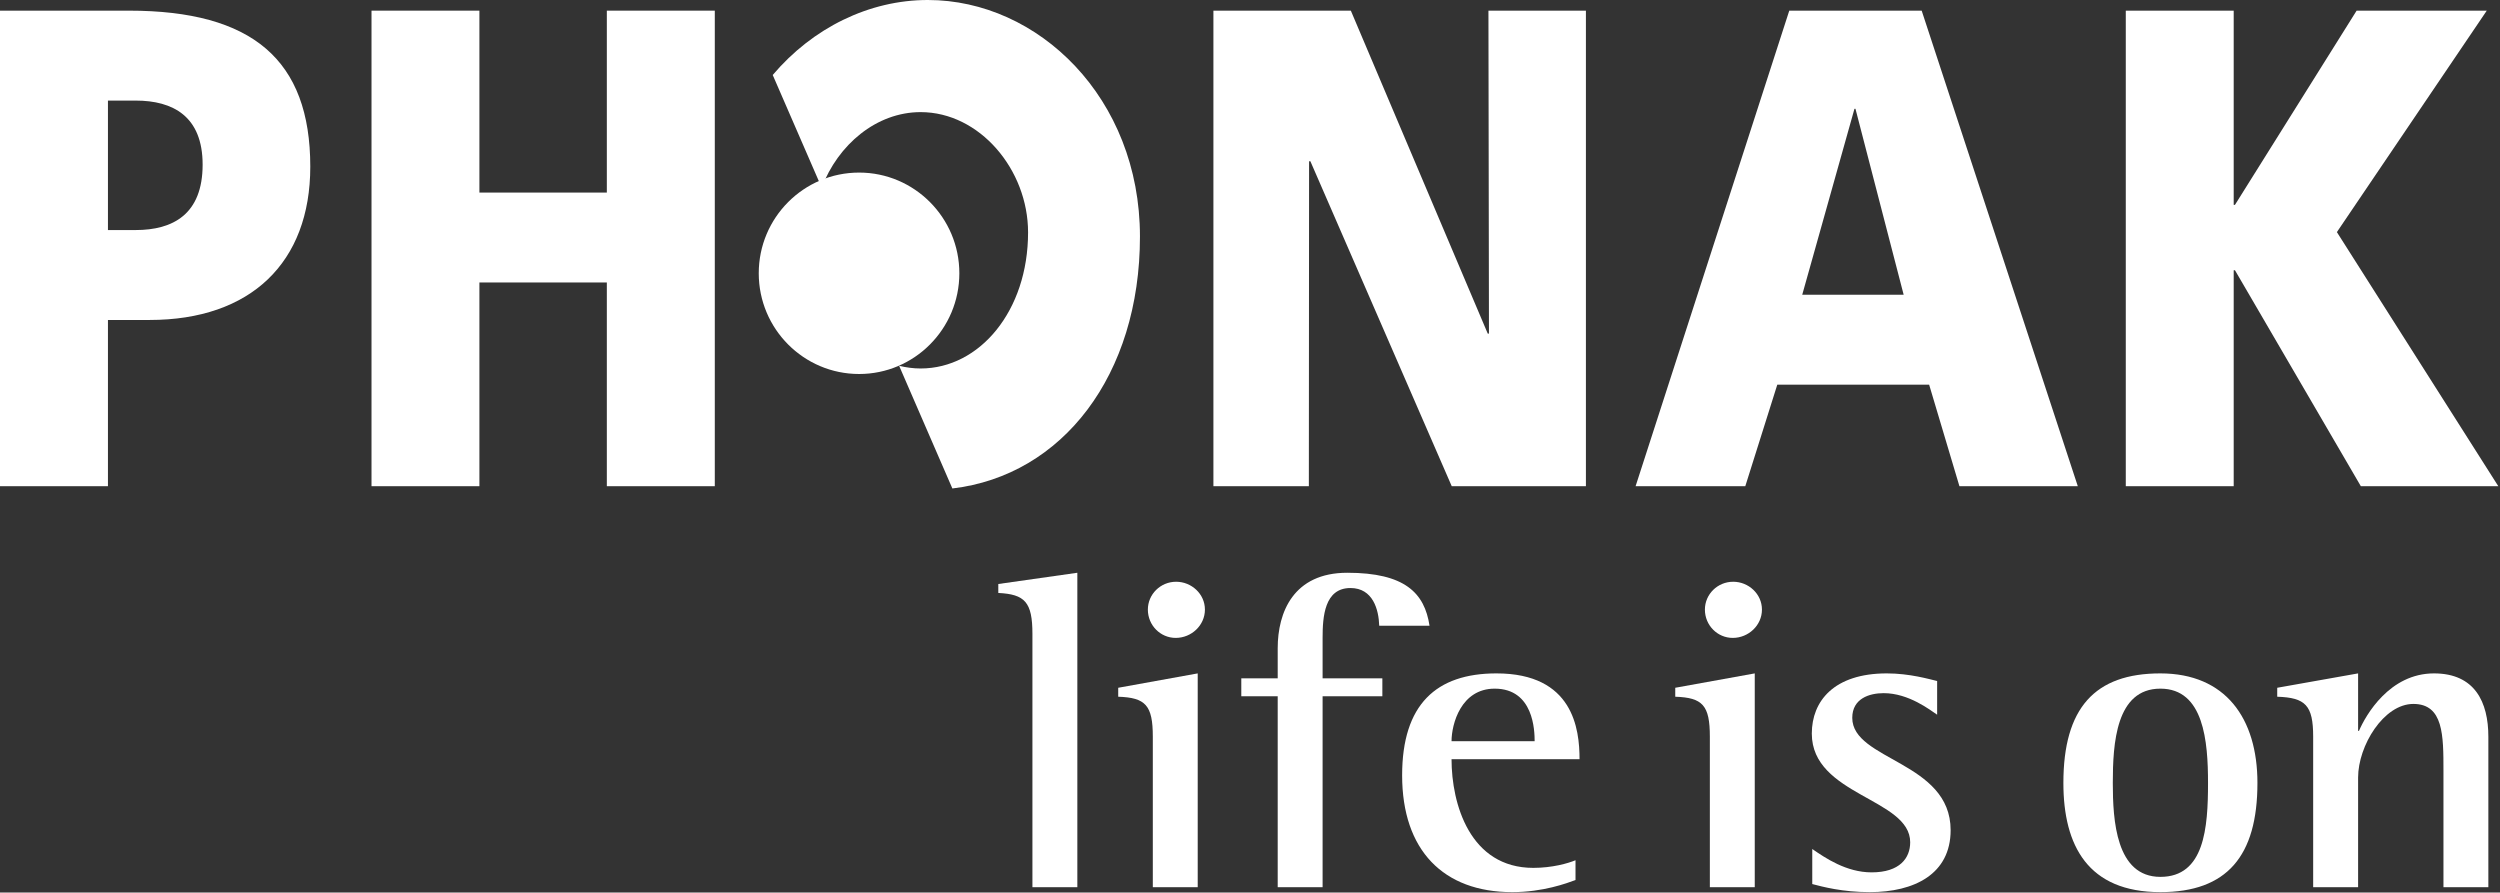 <?xml version="1.0" encoding="UTF-8" standalone="no"?>
<svg xmlns="http://www.w3.org/2000/svg" xmlns:xlink="http://www.w3.org/1999/xlink" xmlns:serif="http://www.serif.com/" width="100%" height="100%" viewBox="0 0 1182 422" version="1.1" xml:space="preserve" style="fill-rule:evenodd;clip-rule:evenodd;stroke-linejoin:round;stroke-miterlimit:2;">
    <rect x="0" y="0" width="1182" height="422" fill="#333333" stroke="none"/>
    <g transform="matrix(4.167,0,0,4.167,0,-3.237)">
        <path d="M137.677,55.943L148.506,55.944L148.532,19.072L148.679,19.072L164.718,55.943L179.942,55.943L179.942,1.985L168.883,1.985L168.942,38.629L168.805,38.629L153.27,1.985L137.677,1.985L137.677,55.943Z" style="fill:white;fill-rule:nonzero;"></path>
    </g>
    <g transform="matrix(4.167,0,0,4.167,0,-3.237)">
        <path d="M210.525,13.12L210.413,13.12L204.486,34.219L215.995,34.219L210.525,13.12ZM185.579,55.943L203.016,1.985L218.039,1.985L235.753,55.943L222.322,55.943L218.887,44.426L201.655,44.426L198.026,55.943L185.579,55.943Z" style="fill:white;fill-rule:nonzero;"></path>
    </g>
    <g transform="matrix(4.167,0,0,4.167,0,-3.237)">
        <path d="M241.198,55.943L253.442,55.943L253.442,31.441L253.586,31.441L267.868,55.943L283.465,55.943L265.15,27.112L282.156,1.985L267.389,1.985L253.586,24.019L253.442,24.019L253.442,1.985L241.198,1.985L241.198,55.943Z" style="fill:white;fill-rule:nonzero;"></path>
    </g>
    <g transform="matrix(4.167,0,0,4.167,0,-3.237)">
        <path d="M12.248,26.879L15.392,26.879C19.615,26.879 22.991,25.097 22.991,19.455C22.991,13.967 19.615,12.189 15.392,12.189L12.248,12.189L12.248,26.879ZM0,1.985L14.627,1.985C28.627,1.985 35.206,7.556 35.206,19.69C35.206,30.586 28.432,37.082 16.979,37.082L12.248,37.082L12.248,55.943L0,55.943L0,1.985Z" style="fill:white;fill-rule:nonzero;"></path>
    </g>
    <g transform="matrix(4.167,0,0,4.167,0,-3.237)">
        <path d="M105.276,0.777C98.615,0.777 92.208,3.938 87.676,9.286L93.231,22.072C95.075,17.201 99.436,13.498 104.456,13.498C111.143,13.498 116.648,20.014 116.648,27.147C116.648,36.067 111.143,42.586 104.456,42.586C103.632,42.586 102.811,42.473 102.018,42.282L108.058,56.201C120.559,54.725 129.343,43.329 129.343,27.616C129.343,11.845 117.777,0.777 105.276,0.777Z" style="fill:white;fill-rule:nonzero;"></path>
    </g>
    <g transform="matrix(4.167,0,0,4.167,0,-3.237)">
        <path d="M97.481,43.212C103.744,43.212 108.851,38.094 108.851,31.784C108.851,25.475 103.744,20.358 97.481,20.358C91.191,20.358 86.09,25.475 86.09,31.784C86.09,38.094 91.191,43.212 97.481,43.212Z" style="fill:white;fill-rule:nonzero;"></path>
    </g>
    <g transform="matrix(4.167,0,0,4.167,0,-3.237)">
        <path d="M42.153,55.943L54.395,55.943L54.395,32.827L68.853,32.827L68.853,55.943L81.102,55.943L81.102,1.985L68.853,1.985L68.853,22.627L54.395,22.627L54.395,1.985L42.153,1.985L42.153,55.943Z" style="fill:white;fill-rule:nonzero;"></path>
    </g>
    <g transform="matrix(4.167,0,0,4.167,0,-3.237)">
        <path d="M117.142,72.697C117.142,69.076 116.276,68.209 113.27,68.055L113.27,67.039L122.238,65.764L122.238,101.441L117.142,101.441L117.142,72.697Z" style="fill:white;fill-rule:nonzero;"></path>
    </g>
    <g transform="matrix(4.167,0,0,4.167,0,-3.237)">
        <path d="M130.24,69.943C130.24,68.209 131.668,66.784 133.448,66.784C135.183,66.784 136.714,68.158 136.714,69.943C136.714,71.731 135.183,73.155 133.401,73.155C131.668,73.155 130.24,71.731 130.24,69.943ZM130.802,84.364C130.802,80.8 129.983,79.933 126.876,79.829L126.876,78.813L135.896,77.182L135.896,101.441L130.802,101.441L130.802,84.364Z" style="fill:white;fill-rule:nonzero;"></path>
    </g>
    <g transform="matrix(4.167,0,0,4.167,0,-3.237)">
        <path d="M144.972,79.78L140.841,79.78L140.841,77.74L144.972,77.74L144.972,74.323C144.972,70.249 146.754,65.764 152.869,65.764C159.395,65.764 161.637,68.055 162.198,71.776L156.49,71.776C156.438,69.943 155.776,67.496 153.228,67.496C150.272,67.496 150.066,70.758 150.066,73.155L150.066,77.74L156.846,77.74L156.846,79.78L150.066,79.78L150.066,101.441L144.972,101.441L144.972,79.78Z" style="fill:white;fill-rule:nonzero;"></path>
    </g>
    <g transform="matrix(4.167,0,0,4.167,0,-3.237)">
        <path d="M174.125,84.878C174.125,83.703 174.024,78.913 169.589,78.913C165.767,78.913 164.696,82.941 164.696,84.878L174.125,84.878ZM178.762,100.627C177.795,100.984 175.094,102 171.578,102C163.778,102 159.09,97.261 159.09,88.752C159.09,80.695 162.964,77.182 169.793,77.182C178.509,77.182 179.219,83.501 179.219,86.916L164.696,86.916C164.696,92.012 166.789,99.248 173.971,99.248C176.114,99.248 177.898,98.739 178.762,98.382L178.762,100.627Z" style="fill:white;fill-rule:nonzero;"></path>
    </g>
    <g transform="matrix(4.167,0,0,4.167,0,-3.237)">
        <path d="M193.443,69.943C193.443,68.209 194.871,66.784 196.654,66.784C198.387,66.784 199.916,68.158 199.916,69.943C199.916,71.731 198.387,73.155 196.604,73.155C194.871,73.155 193.443,71.731 193.443,69.943ZM194.005,84.364C194.005,80.8 193.19,79.933 190.079,79.829L190.079,78.813L199.099,77.182L199.099,101.441L194.005,101.441L194.005,84.364Z" style="fill:white;fill-rule:nonzero;"></path>
    </g>
    <g transform="matrix(4.167,0,0,4.167,0,-3.237)">
        <path d="M219.793,81.87C219.027,81.36 216.581,79.424 213.729,79.424C212.097,79.424 210.163,80.037 210.163,82.226C210.163,87.068 221.324,87.169 221.324,94.969C221.324,99.962 217.194,102 212.148,102C209.04,102 206.795,101.389 205.625,101.085L205.625,97.108C207.104,98.127 209.498,99.758 212.356,99.758C215.565,99.758 216.736,98.127 216.736,96.345C216.736,91.35 205.573,91.046 205.573,84.009C205.573,80.339 208.073,77.182 214.086,77.182C216.685,77.182 218.927,77.844 219.793,78.047L219.793,81.87Z" style="fill:white;fill-rule:nonzero;"></path>
    </g>
    <g transform="matrix(4.167,0,0,4.167,0,-3.237)">
        <path d="M245.124,100.269C250.123,100.269 250.529,94.714 250.529,89.617C250.529,84.927 250.071,78.913 245.124,78.913C240.081,78.913 239.725,85.131 239.725,89.617C239.725,93.85 240.081,100.269 245.124,100.269ZM234.118,89.617C234.118,81.105 237.684,77.182 245.124,77.182C252.518,77.182 256.135,82.277 256.135,89.617C256.135,97.925 252.671,102 245.124,102C236.921,102 234.118,96.75 234.118,89.617Z" style="fill:white;fill-rule:nonzero;"></path>
    </g>
    <g transform="matrix(4.167,0,0,4.167,0,-3.237)">
        <path d="M262.459,84.364C262.459,80.8 261.59,79.933 258.381,79.829L258.381,78.813L267.557,77.182L267.557,83.703L267.657,83.703C268.423,81.919 271.126,77.182 276.168,77.182C280.808,77.182 282.336,80.442 282.336,84.364L282.336,101.441L277.242,101.441L277.242,88.241C277.242,84.213 277.242,80.647 273.825,80.647C270.461,80.647 267.557,85.384 267.557,89.002L267.557,101.441L262.459,101.441L262.459,84.364Z" style="fill:white;fill-rule:nonzero;"></path>
    </g>
</svg>
